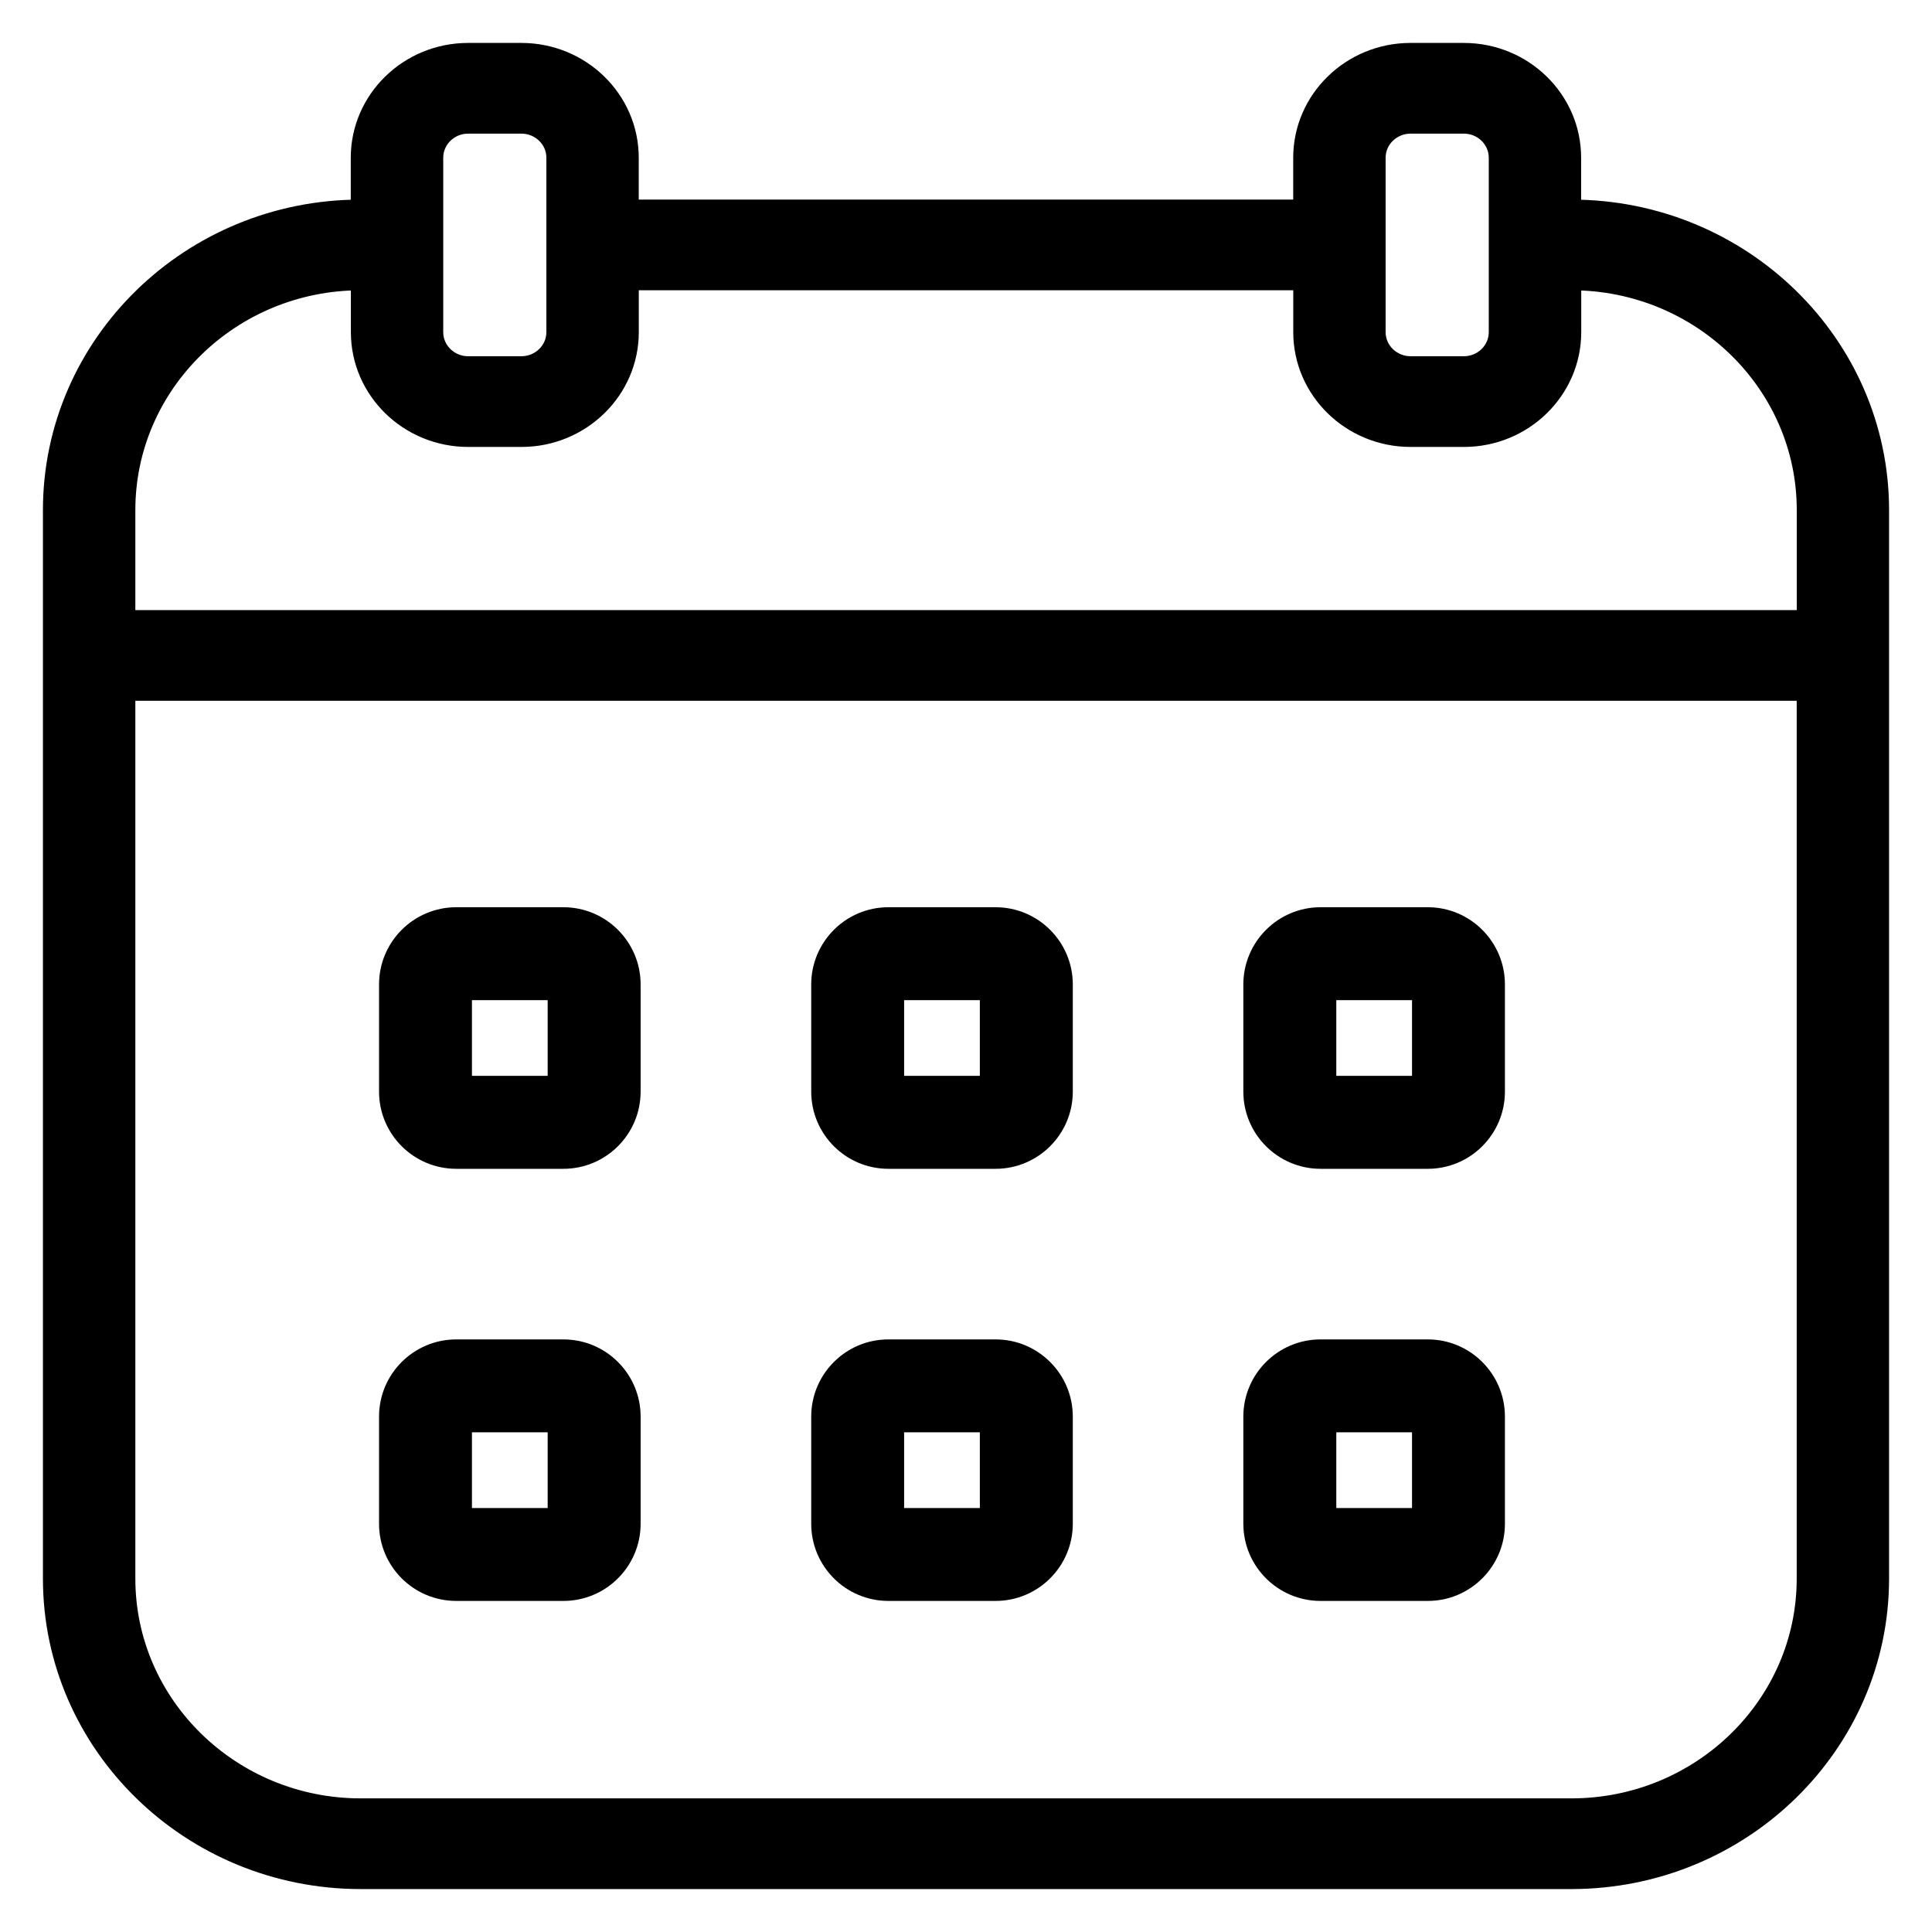 <svg width="36" height="36" viewBox="0 0 36 36" fill="none" xmlns="http://www.w3.org/2000/svg">
<path d="M26.605 17.105H24.606C23.924 17.105 23.368 17.661 23.368 18.343V20.341C23.368 21.024 23.924 21.579 24.606 21.579H26.605C27.287 21.579 27.842 21.024 27.842 20.341V18.343C27.842 17.661 27.287 17.105 26.605 17.105ZM26.511 20.247H24.7V18.436H26.511V20.247Z" fill="black" stroke="black" stroke-width="0.4"/>
<path d="M26.605 25.158H24.606C23.924 25.158 23.368 25.713 23.368 26.395V28.394C23.368 29.076 23.924 29.631 24.606 29.631H26.605C27.287 29.631 27.842 29.076 27.842 28.394V26.395C27.842 25.713 27.287 25.158 26.605 25.158ZM26.511 28.3H24.7V26.489H26.511V28.3Z" fill="black" stroke="black" stroke-width="0.4"/>
<path d="M18.552 25.158H16.553C15.871 25.158 15.316 25.713 15.316 26.395V28.394C15.316 29.076 15.871 29.631 16.553 29.631H18.552C19.234 29.631 19.79 29.076 19.79 28.394V26.395C19.79 25.713 19.234 25.158 18.552 25.158ZM18.458 28.3H16.647V26.489H18.458V28.3Z" fill="black" stroke="black" stroke-width="0.4"/>
<path d="M18.552 17.105H16.553C15.871 17.105 15.316 17.661 15.316 18.343V20.341C15.316 21.024 15.871 21.579 16.553 21.579H18.552C19.234 21.579 19.79 21.024 19.79 20.341V18.343C19.79 17.661 19.234 17.105 18.552 17.105ZM18.458 20.247H16.647V18.436H18.458V20.247Z" fill="black" stroke="black" stroke-width="0.4"/>
<path d="M10.499 25.158H8.501C7.818 25.158 7.263 25.713 7.263 26.395V28.394C7.263 29.076 7.818 29.631 8.501 29.631H10.499C11.181 29.631 11.737 29.076 11.737 28.394V26.395C11.737 25.713 11.181 25.158 10.499 25.158ZM10.405 28.3H8.594V26.489H10.405V28.3Z" fill="black" stroke="black" stroke-width="0.4"/>
<path d="M10.499 17.105H8.501C7.818 17.105 7.263 17.661 7.263 18.343V20.341C7.263 21.024 7.818 21.579 8.501 21.579H10.499C11.181 21.579 11.737 21.024 11.737 20.341V18.343C11.737 17.661 11.181 17.105 10.499 17.105ZM10.405 20.247H8.594V18.436H10.405V20.247Z" fill="black" stroke="black" stroke-width="0.4"/>
<path d="M29.279 3.919H29.262V2.939C29.262 1.87 28.372 1 27.276 1H26.283C25.188 1 24.297 1.87 24.297 2.939V3.919H11.702V2.939C11.702 1.87 10.811 1 9.716 1H8.722C7.627 1 6.736 1.87 6.736 2.939V3.919H6.719C3.566 3.919 1 6.424 1 9.504V29.415C1 32.495 3.566 35 6.721 35H29.279C32.434 35 35 32.495 35 29.415V9.504C35 6.424 32.434 3.919 29.279 3.919ZM25.619 2.939C25.619 2.581 25.918 2.29 26.284 2.29H27.277C27.644 2.29 27.941 2.582 27.941 2.939V6.189C27.941 6.547 27.643 6.838 27.277 6.838H26.284C25.917 6.838 25.619 6.546 25.619 6.189V2.939ZM8.059 2.939C8.059 2.581 8.357 2.29 8.723 2.29H9.716C10.083 2.29 10.381 2.582 10.381 2.939V6.189C10.381 6.547 10.082 6.838 9.716 6.838H8.723C8.356 6.838 8.059 6.546 8.059 6.189V2.939ZM6.721 5.209H6.738V6.189C6.738 7.258 7.628 8.128 8.724 8.128H9.717C10.812 8.128 11.703 7.258 11.703 6.189V5.209H24.298V6.189C24.298 7.258 25.189 8.128 26.284 8.128H27.278C28.373 8.128 29.264 7.258 29.264 6.189V5.209H29.281C31.706 5.209 33.68 7.136 33.68 9.504V11.568H2.322V9.504C2.322 7.135 4.295 5.209 6.721 5.209ZM29.279 33.71H6.721C4.295 33.71 2.322 31.783 2.322 29.416V12.858H33.679V29.416C33.679 31.784 31.705 33.71 29.28 33.71H29.279Z" fill="black" stroke="black" stroke-width="0.4"/>
</svg>
